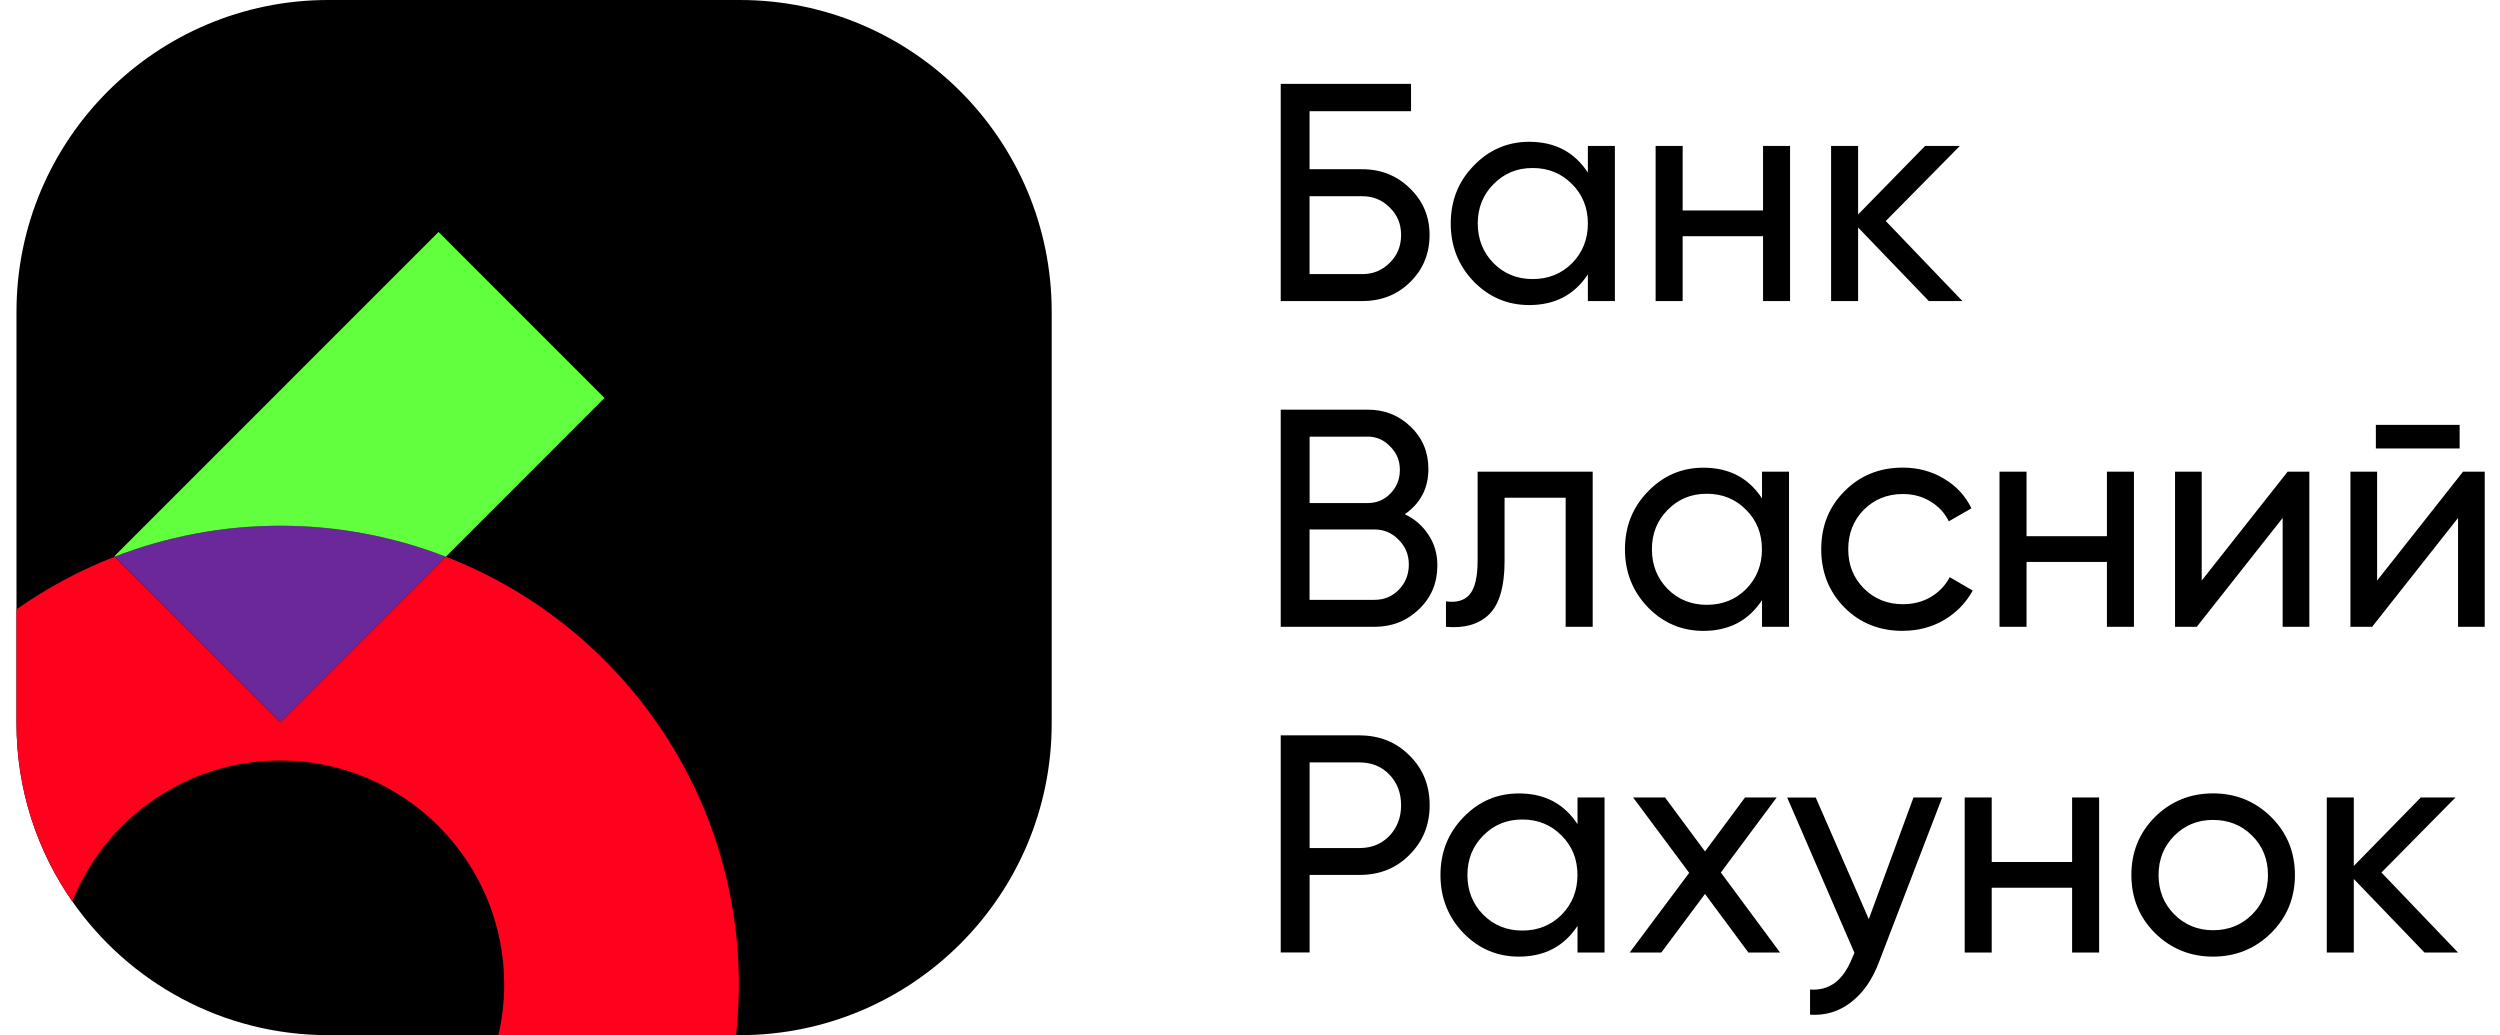 <svg width="128" height="53" viewBox="0 0 128 53" fill="none" xmlns="http://www.w3.org/2000/svg">
<path d="M53.847 15.969V37.031C53.847 45.849 46.696 53 37.875 53H16.813C11.387 53 6.59 50.293 3.703 46.152C1.899 43.565 0.844 40.423 0.844 37.031V15.969C0.844 7.148 7.995 0 16.813 0H37.875C46.696 0 53.847 7.148 53.847 15.969Z" fill="black"/>
<path d="M22.827 28.503L14.356 36.975L5.877 28.5C4.084 29.195 2.393 30.106 0.844 31.197V37.031C0.844 40.423 1.899 43.565 3.703 46.152C5.394 41.927 9.527 38.937 14.349 38.937C20.671 38.937 25.814 44.08 25.814 50.402C25.814 51.295 25.711 52.167 25.517 53H37.688C37.78 52.149 37.829 51.281 37.829 50.402C37.829 40.423 31.606 31.906 22.827 28.503Z" fill="#FF001D"/>
<path d="M22.828 28.503C20.195 27.483 17.34 26.918 14.35 26.918C11.36 26.918 8.508 27.483 5.882 28.5L14.36 36.978L22.832 28.503H22.828Z" fill="#6B289B"/>
<path d="M22.83 28.503L30.952 20.377L22.453 11.877L5.855 28.478L5.877 28.499C8.506 27.483 11.358 26.918 14.345 26.918C17.331 26.918 20.194 27.483 22.823 28.503H22.83Z" fill="#62FF3E"/>
<path d="M69.749 8.665C70.713 8.665 71.528 8.994 72.195 9.65C72.862 10.296 73.194 11.09 73.194 12.033C73.194 12.975 72.862 13.801 72.195 14.447C71.539 15.093 70.723 15.414 69.749 15.414H65.573V4.295H72.245V5.693H67.049V8.662H69.749V8.665ZM69.749 14.034C70.3 14.034 70.766 13.844 71.147 13.462C71.539 13.081 71.736 12.605 71.736 12.033C71.736 11.461 71.542 10.998 71.147 10.617C70.766 10.236 70.3 10.046 69.749 10.046H67.049V14.031H69.749V14.034ZM81.299 7.472H82.682V15.414H81.299V14.048C80.61 15.097 79.608 15.619 78.298 15.619C77.186 15.619 76.24 15.217 75.453 14.412C74.669 13.596 74.278 12.608 74.278 11.44C74.278 10.271 74.669 9.29 75.453 8.485C76.237 7.67 77.186 7.26 78.298 7.26C79.611 7.26 80.61 7.786 81.299 8.835V7.469V7.472ZM78.471 14.288C79.276 14.288 79.95 14.017 80.49 13.476C81.03 12.926 81.299 12.248 81.299 11.443C81.299 10.639 81.027 9.964 80.49 9.428C79.95 8.877 79.276 8.602 78.471 8.602C77.666 8.602 77.01 8.877 76.47 9.428C75.93 9.968 75.661 10.639 75.661 11.443C75.661 12.248 75.933 12.926 76.47 13.476C77.01 14.017 77.677 14.288 78.471 14.288ZM90.268 7.472H91.651V15.414H90.268V12.093H86.152V15.414H84.768V7.472H86.152V10.776H90.268V7.472ZM100.472 15.414H98.757L95.135 11.648V15.414H93.752V7.472H95.135V10.981L98.566 7.472H100.345L96.551 11.316L100.476 15.414H100.472ZM71.927 26.328C72.435 26.572 72.838 26.921 73.134 27.377C73.441 27.832 73.593 28.355 73.593 28.951C73.593 29.841 73.282 30.589 72.657 31.189C72.033 31.793 71.27 32.093 70.37 32.093H65.573V20.974H70.021C70.889 20.974 71.623 21.263 72.23 21.849C72.834 22.431 73.134 23.152 73.134 24.009C73.134 24.994 72.732 25.767 71.927 26.328ZM70.021 22.357H67.052V25.757H70.021C70.487 25.757 70.879 25.594 71.196 25.262C71.514 24.934 71.673 24.532 71.673 24.055C71.673 23.579 71.51 23.19 71.179 22.862C70.861 22.523 70.473 22.354 70.017 22.354L70.021 22.357ZM70.37 30.712C70.868 30.712 71.284 30.54 71.623 30.19C71.962 29.841 72.132 29.41 72.132 28.902C72.132 28.393 71.955 27.98 71.606 27.631C71.267 27.282 70.854 27.108 70.367 27.108H67.049V30.712H70.367H70.37ZM81.546 24.151V32.093H80.162V25.485H77.034V28.725C77.034 30.028 76.77 30.938 76.24 31.457C75.721 31.965 74.984 32.177 74.034 32.093V30.79C74.574 30.864 74.977 30.748 75.241 30.441C75.517 30.123 75.654 29.541 75.654 28.693V24.151H81.546ZM90.215 24.151H91.598V32.093H90.215V30.727C89.526 31.775 88.528 32.301 87.214 32.301C86.103 32.301 85.157 31.898 84.373 31.094C83.589 30.278 83.198 29.29 83.198 28.122C83.198 26.953 83.589 25.972 84.373 25.167C85.157 24.352 86.106 23.946 87.214 23.946C88.528 23.946 89.53 24.468 90.215 25.52V24.154V24.151ZM87.387 30.967C88.192 30.967 88.866 30.698 89.403 30.158C89.943 29.608 90.211 28.93 90.211 28.125C90.211 27.32 89.943 26.646 89.403 26.106C88.863 25.555 88.192 25.28 87.387 25.28C86.583 25.28 85.926 25.555 85.386 26.106C84.846 26.646 84.578 27.32 84.578 28.125C84.578 28.93 84.846 29.608 85.386 30.158C85.926 30.698 86.593 30.967 87.387 30.967ZM97.426 32.301C96.23 32.301 95.234 31.905 94.44 31.108C93.646 30.303 93.247 29.308 93.247 28.122C93.247 26.936 93.642 25.944 94.44 25.149C95.234 24.345 96.23 23.942 97.426 23.942C98.21 23.942 98.912 24.133 99.54 24.514C100.165 24.885 100.631 25.39 100.938 26.025L99.777 26.692C99.576 26.268 99.262 25.93 98.838 25.675C98.425 25.421 97.956 25.294 97.426 25.294C96.632 25.294 95.965 25.562 95.425 26.102C94.895 26.643 94.63 27.317 94.63 28.122C94.63 28.926 94.895 29.583 95.425 30.123C95.965 30.663 96.632 30.935 97.426 30.935C97.956 30.935 98.432 30.815 98.856 30.568C99.279 30.314 99.604 29.975 99.826 29.551L101.002 30.236C100.663 30.861 100.176 31.362 99.54 31.743C98.905 32.114 98.203 32.297 97.426 32.297V32.301ZM107.874 24.151H109.258V32.093H107.874V28.771H103.759V32.093H102.375V24.151H103.759V27.454H107.874V24.151ZM117.126 24.151H118.238V32.093H116.872V26.519L112.474 32.093H111.362V24.151H112.728V29.724L117.126 24.151ZM121.644 22.961V21.754H125.933V22.961H121.644ZM126.106 24.151H127.218V32.093H125.852V26.519L121.453 32.093H120.342V24.151H121.708V29.724L126.106 24.151ZM69.608 37.652C70.635 37.652 71.489 37.998 72.167 38.683C72.855 39.36 73.198 40.208 73.198 41.224C73.198 42.241 72.855 43.077 72.167 43.766C71.489 44.454 70.638 44.796 69.608 44.796H67.052V48.767H65.573V37.648H69.608V37.652ZM69.608 43.42C70.222 43.42 70.73 43.215 71.133 42.802C71.535 42.378 71.736 41.852 71.736 41.228C71.736 40.603 71.535 40.066 71.133 39.653C70.73 39.24 70.222 39.036 69.608 39.036H67.052V43.42H69.608ZM80.769 40.829H82.153V48.771H80.769V47.405C80.081 48.453 79.078 48.979 77.769 48.979C76.657 48.979 75.711 48.577 74.927 47.772C74.144 46.957 73.752 45.965 73.752 44.8C73.752 43.635 74.144 42.65 74.927 41.845C75.711 41.03 76.657 40.624 77.769 40.624C79.082 40.624 80.081 41.147 80.769 42.198V40.832V40.829ZM77.942 47.645C78.746 47.645 79.417 47.373 79.957 46.833C80.497 46.282 80.766 45.605 80.766 44.8C80.766 43.995 80.497 43.321 79.957 42.784C79.417 42.234 78.746 41.958 77.942 41.958C77.137 41.958 76.48 42.234 75.94 42.784C75.4 43.324 75.132 43.999 75.132 44.8C75.132 45.601 75.4 46.282 75.94 46.833C76.48 47.373 77.147 47.645 77.942 47.645ZM91.14 48.771H89.519L87.296 45.77L85.058 48.771H83.438L86.487 44.69L83.614 40.829H85.248L87.296 43.593L89.346 40.829H90.967L88.108 44.673L91.14 48.771ZM97.963 40.829H99.442L96.201 49.265C95.862 50.165 95.386 50.846 94.772 51.316C94.157 51.792 93.459 52.004 92.675 51.951V50.663C93.649 50.737 94.366 50.208 94.821 49.074L94.948 48.788L91.503 40.832H92.965L95.682 47.059L97.97 40.832L97.963 40.829ZM106.092 40.829H107.475V48.771H106.092V45.453H101.976V48.771H100.592V40.829H101.976V44.133H106.092V40.829ZM116.279 47.772C115.463 48.577 114.472 48.979 113.307 48.979C112.142 48.979 111.154 48.577 110.335 47.772C109.53 46.967 109.127 45.979 109.127 44.8C109.127 43.621 109.53 42.636 110.335 41.828C111.15 41.023 112.142 40.621 113.307 40.621C114.472 40.621 115.463 41.023 116.279 41.828C117.094 42.633 117.5 43.621 117.5 44.8C117.5 45.979 117.094 46.964 116.279 47.772ZM113.31 47.627C114.104 47.627 114.772 47.359 115.312 46.819C115.852 46.279 116.12 45.605 116.12 44.803C116.12 44.002 115.852 43.324 115.312 42.788C114.772 42.248 114.104 41.98 113.31 41.98C112.516 41.98 111.867 42.248 111.326 42.788C110.786 43.328 110.518 44.002 110.518 44.803C110.518 45.605 110.79 46.282 111.326 46.819C111.867 47.359 112.53 47.627 113.31 47.627ZM125.852 48.771H124.136L120.515 45.005V48.771H119.131V40.829H120.515V44.337L123.946 40.829H125.725L121.93 44.673L125.852 48.771Z" fill="black"/>
</svg>
